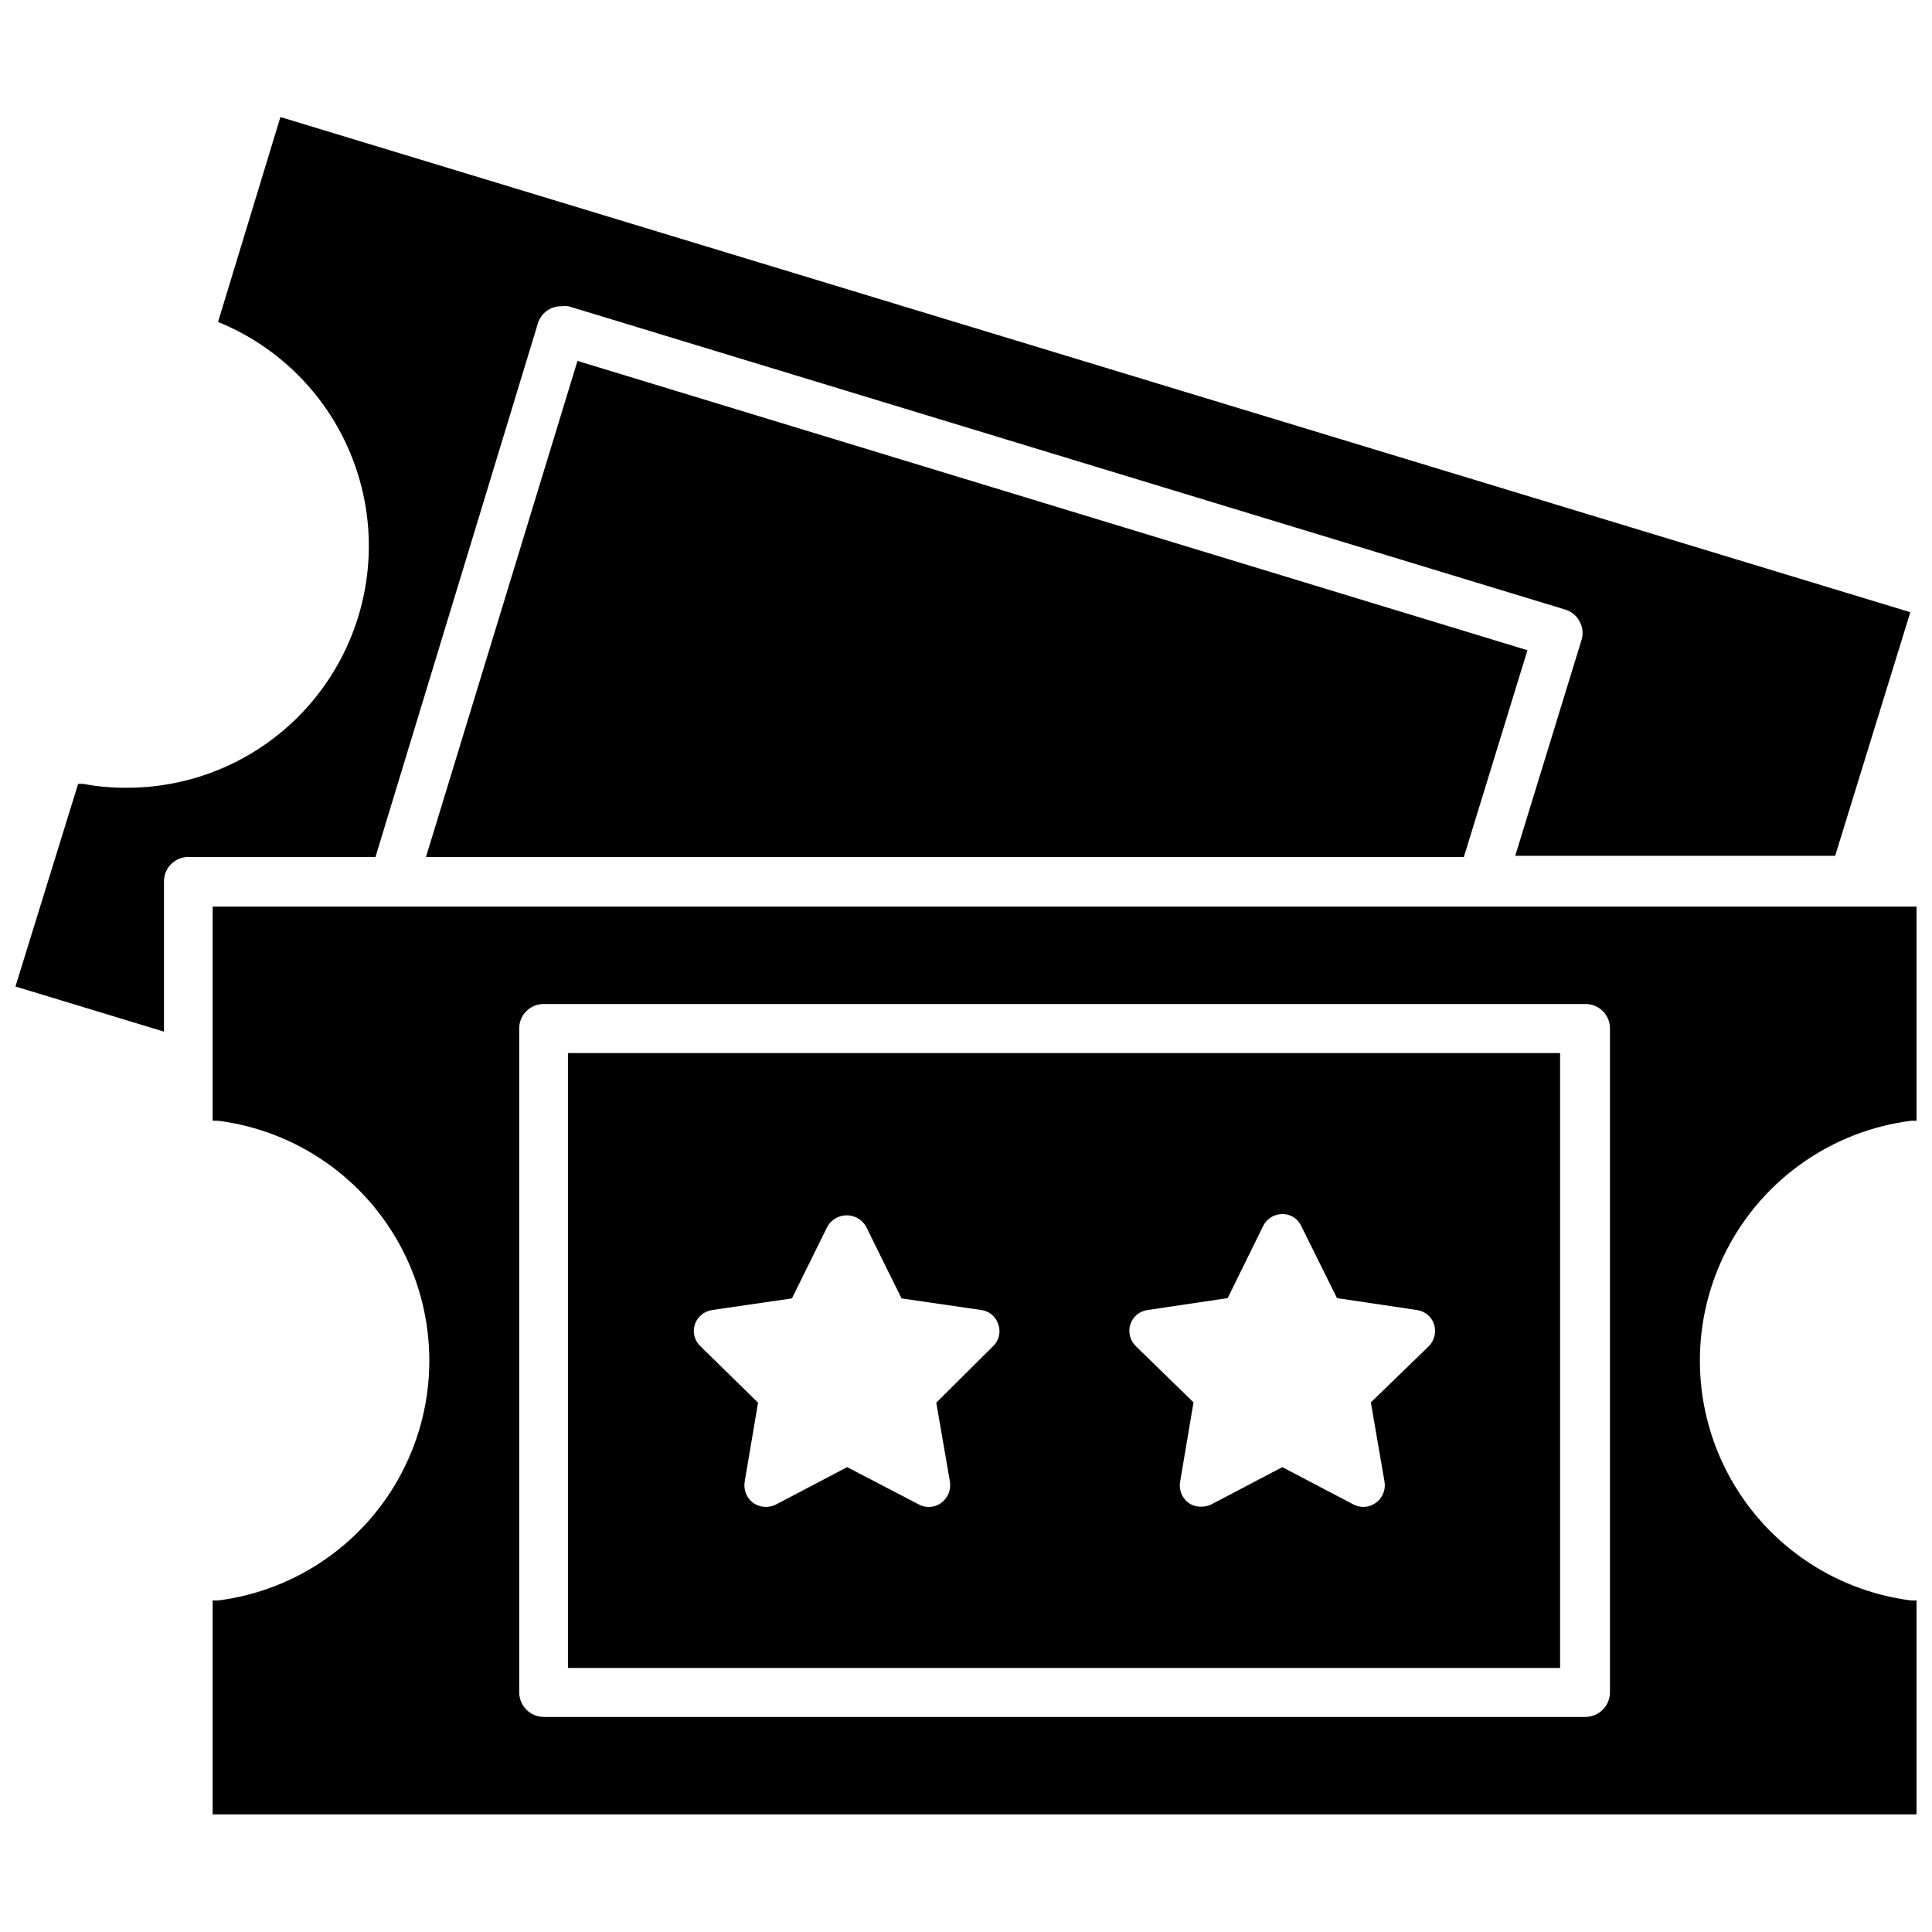 <?xml version="1.0" encoding="UTF-8"?>
<!-- Uploaded to: SVG Repo, www.svgrepo.com, Generator: SVG Repo Mixer Tools -->
<svg width="800px" height="800px" version="1.1" viewBox="144 144 512 512" xmlns="http://www.w3.org/2000/svg">
 <defs>
  <clipPath id="b">
   <path d="m200 384h451.9v241h-451.9z"/>
  </clipPath>
  <clipPath id="a">
   <path d="m148.09 175h502.91v243h-502.91z"/>
  </clipPath>
 </defs>
 <g clip-path="url(#b)">
  <path d="m650.48 441.01h1.418v-56.758h-451.54v56.758h1.418c20.805 2.644 39 15.305 48.711 33.895 9.715 18.59 9.715 40.754 0 59.344-9.711 18.59-27.906 31.25-48.711 33.895h-1.418v56.68h451.54v-56.68h-1.418c-20.805-2.644-39-15.305-48.711-33.895-9.711-18.59-9.711-40.754 0-59.344 9.711-18.59 27.906-31.25 48.711-33.895zm-79.82 151.46c0 3.578-2.879 6.492-6.457 6.535h-276.15c-3.578-0.043-6.457-2.957-6.457-6.535v-175.94c0-3.566 2.891-6.457 6.457-6.457h276.15c1.715 0 3.356 0.68 4.566 1.891 1.211 1.211 1.891 2.852 1.891 4.566z"/>
 </g>
 <path d="m294.51 586.02h262.93v-162.95h-262.93zm149.02-91c0.66-2.086 2.477-3.594 4.644-3.859l21.176-3.148 9.367-19.051c0.941-1.973 2.934-3.227 5.117-3.227 2.172-0.031 4.156 1.238 5.039 3.227l9.445 19.051 21.098 3.148c2.168 0.266 3.984 1.773 4.644 3.859 0.625 2.027 0.082 4.238-1.418 5.746l-15.352 14.879 3.621 21.02v-0.004c0.277 1.652-0.184 3.344-1.258 4.629s-2.656 2.039-4.328 2.062c-0.906-0.004-1.797-0.219-2.602-0.629l-18.895-9.918-18.895 9.918h0.004c-0.836 0.395-1.75 0.582-2.676 0.551-1.184 0.035-2.348-0.324-3.305-1.023-1.742-1.289-2.598-3.457-2.207-5.59l3.543-21.02-15.27-14.875c-1.527-1.492-2.102-3.703-1.496-5.746zm-115.4 0h-0.004c0.695-2.062 2.492-3.555 4.644-3.859l21.098-3.07 9.445-19.129h0.004c1.062-1.793 2.992-2.891 5.074-2.891 2.086 0 4.016 1.098 5.078 2.891l9.445 19.129 21.098 3.07c2.148 0.277 3.934 1.785 4.566 3.859 0.707 2.027 0.148 4.277-1.418 5.746l-15.035 14.957 3.621 20.941v-0.004c0.34 2.144-0.539 4.297-2.281 5.59-0.949 0.727-2.113 1.113-3.305 1.102-0.906 0.016-1.801-0.199-2.598-0.629l-19.051-9.918-18.895 9.918c-0.832 0.41-1.746 0.629-2.676 0.629-1.215-0.016-2.394-0.398-3.387-1.102-1.711-1.312-2.559-3.461-2.203-5.59l3.543-20.938-15.273-14.957c-1.559-1.473-2.137-3.703-1.496-5.746z"/>
 <path d="m256.89 371.11h275.05l16.848-54.789-251.75-76.676z"/>
 <g clip-path="url(#a)">
  <path d="m286.56 229.65c0.832-2.688 3.328-4.508 6.141-4.488 0.652-0.078 1.312-0.078 1.969 0l264.11 80.375c1.68 0.492 3.074 1.66 3.856 3.227 0.82 1.492 0.992 3.258 0.473 4.879l-17.555 57.152h84.781l19.918-64.551-431.94-131.23-16.531 54.316 1.34 0.551c18.219 7.887 31.754 23.777 36.648 43.02 4.891 19.242 0.586 39.664-11.656 55.297-12.242 15.633-31.039 24.703-50.895 24.566-3.723 0.012-7.438-0.332-11.098-1.023h-1.418l-16.609 53.688 39.359 11.965v-39.832c0-3.562 2.891-6.453 6.457-6.453h49.594z"/>
 </g>
</svg>